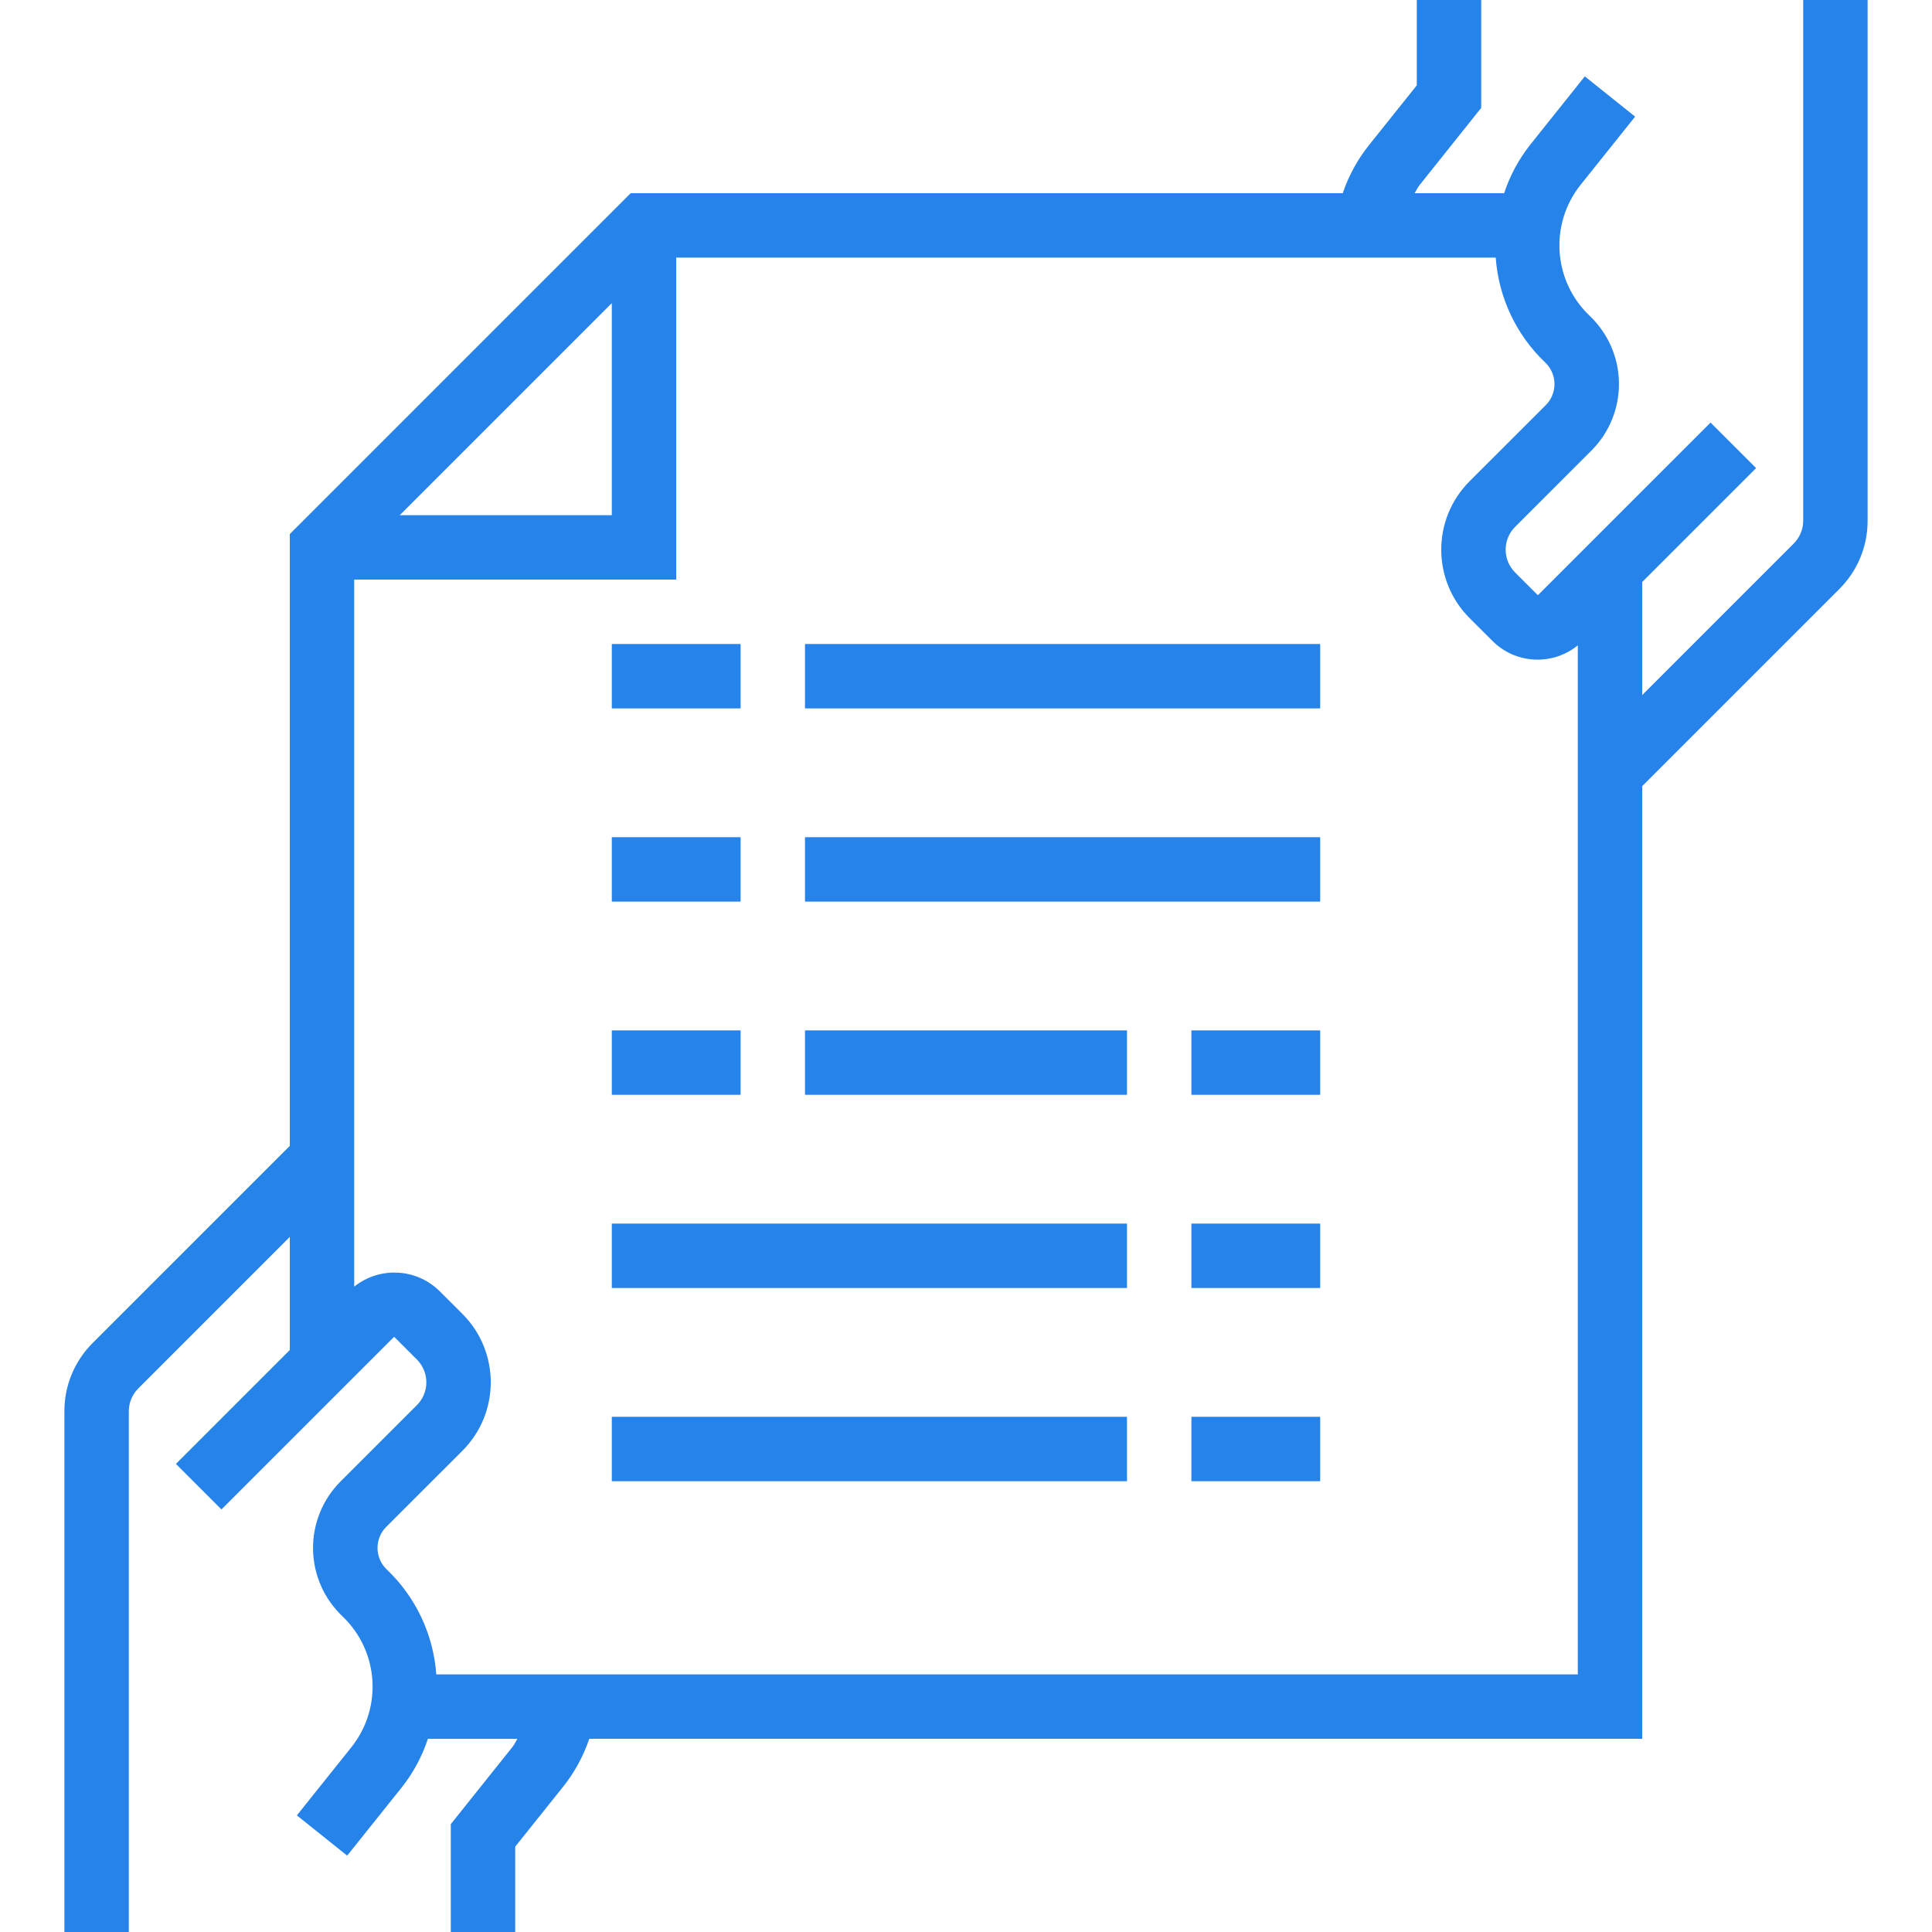 <svg width="60" height="60" viewBox="0 0 60 60" fill="none" xmlns="http://www.w3.org/2000/svg">
<g clip-path="url(#clip0_1028_986)">
<path d="M56 0V16.171C56 16.436 55.895 16.691 55.707 16.879L51 21.586V18.074L54.537 14.537L53.123 13.123L47.76 18.485L47.052 17.778C46.864 17.59 46.759 17.336 46.759 17.07C46.759 16.805 46.864 16.551 47.052 16.363L49.424 13.992C49.982 13.433 50.29 12.672 50.278 11.882C50.266 11.093 49.935 10.342 49.36 9.8C48.235 8.724 48.114 6.969 49.08 5.748L50.78 3.622L49.218 2.372L47.518 4.5C47.164 4.949 46.891 5.457 46.712 6H43.931C43.984 5.919 44.02 5.83 44.081 5.754L46 3.35V0H44V2.65L42.521 4.5C42.162 4.948 41.884 5.456 41.7 6H19.586L9 16.586V35.586L2.879 41.707C2.314 42.269 1.998 43.033 2 43.829V60H4V43.829C4 43.563 4.105 43.309 4.293 43.121L9 38.414V41.926L5.463 45.463L6.877 46.877L12.24 41.515L12.948 42.222C13.136 42.41 13.241 42.664 13.241 42.93C13.241 43.195 13.136 43.449 12.948 43.637L10.576 46.008C10.018 46.567 9.71 47.328 9.722 48.118C9.734 48.907 10.065 49.658 10.64 50.2C11.765 51.276 11.886 53.031 10.92 54.252L9.22 56.378L10.782 57.628L12.482 55.502C12.836 55.053 13.109 54.545 13.288 54.002H16.069C16.016 54.083 15.98 54.172 15.919 54.248L14 56.65V60H16V57.35L17.479 55.5C17.838 55.052 18.116 54.544 18.3 54H51V24.414L57.121 18.293C57.686 17.731 58.002 16.967 58 16.171V0H56ZM19 9.414V16H12.414L19 9.414ZM13.549 52C13.46 50.76 12.912 49.598 12.011 48.741C11.831 48.57 11.728 48.334 11.724 48.085C11.721 47.836 11.817 47.597 11.992 47.421L14.364 45.051C15.533 43.878 15.533 41.981 14.364 40.808L13.655 40.1C12.934 39.386 11.793 39.325 11 39.958V18H21V8H46.451C46.54 9.24 47.088 10.402 47.989 11.259C48.169 11.43 48.273 11.666 48.276 11.915C48.279 12.164 48.183 12.403 48.008 12.579L45.636 14.949C44.467 16.122 44.467 18.019 45.636 19.192L46.345 19.9C47.062 20.623 48.21 20.684 49 20.042V52H13.549Z" fill="#2583E9"/>
<path d="M19 26H23V28H19V26Z" fill="#2583E9"/>
<path d="M25 26H41V28H25V26Z" fill="#2583E9"/>
<path d="M19 20H23V22H19V20Z" fill="#2583E9"/>
<path d="M25 20H41V22H25V20Z" fill="#2583E9"/>
<path d="M19 32H23V34H19V32Z" fill="#2583E9"/>
<path d="M25 32H35V34H25V32Z" fill="#2583E9"/>
<path d="M37 44H41V46H37V44Z" fill="#2583E9"/>
<path d="M19 44H35V46H19V44Z" fill="#2583E9"/>
<path d="M37 38H41V40H37V38Z" fill="#2583E9"/>
<path d="M37 32H41V34H37V32Z" fill="#2583E9"/>
<path d="M19 38H35V40H19V38Z" fill="#2583E9"/>
</g>
<defs>
<clipPath id="clip0_1028_986">
<rect width="60" height="60" fill="white"/>
</clipPath>
</defs>
</svg>

